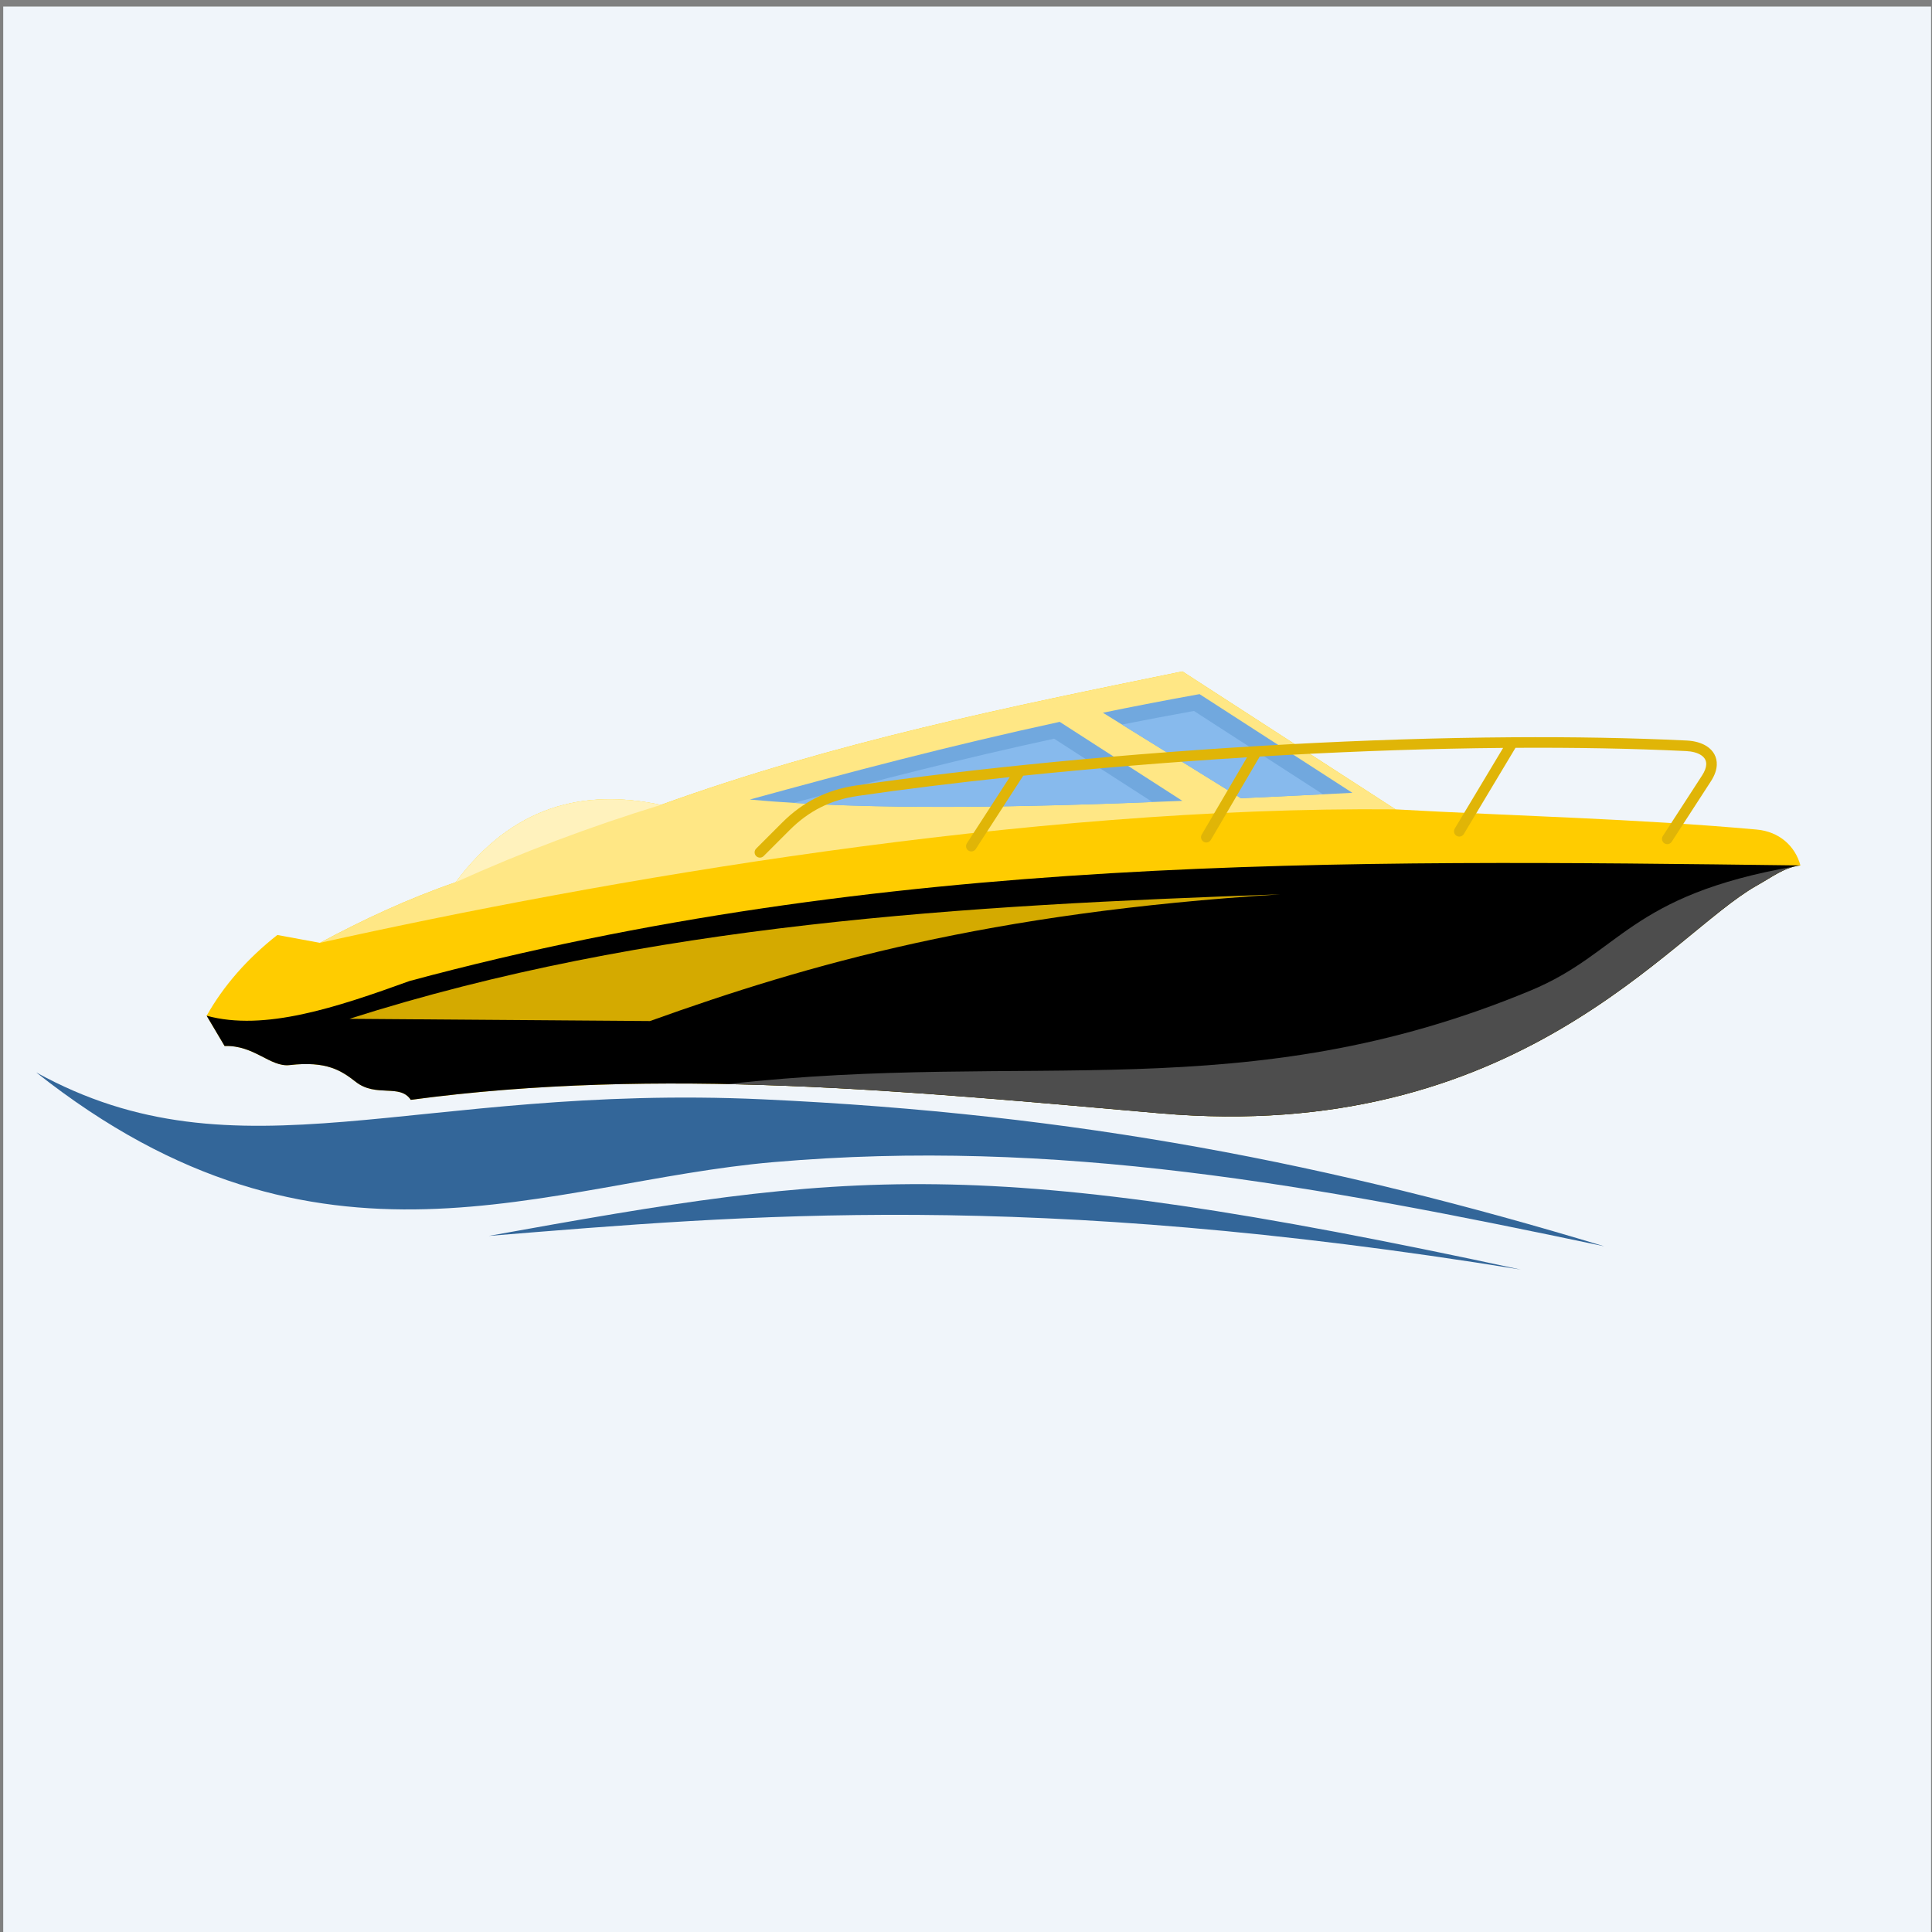 <?xml version="1.0" encoding="UTF-8"?>
<svg version="1.1" viewBox="0 0 800 800" xml:space="preserve" xmlns="http://www.w3.org/2000/svg"><rect x="0" y="0" width="800" height="800" fill="#808080" stroke="none"/><defs><clipPath id="a"><path d="m0 600h600v-600h-600z"/></clipPath></defs><g transform="matrix(1.333 0 0 -1.333 0 800)"><g clip-path="url(#a)" fill-rule="evenodd"><path d="m1.001-0.747h598.86v598.86h-598.86z" fill="#f0f5fa"/><path d="m110.53 264.07c-4.485 3.5-9.022 6.558-20.556 5.226-6.035-0.696-10.978 6.244-20.206 5.923-1.859 3.135-3.718 6.271-5.577 9.408 5.238 9.286 12.533 17.656 21.952 25.083 4.41-0.812 8.826-1.624 13.236-2.438 13.432 7.208 27.339 13.697 42.161 18.815 17.709 23.696 39.54 29.143 63.756 24.039 54.004 19.506 108.01 30.431 162.01 41.46 22.068-14.284 44.132-28.569 66.198-42.854 37.394-2.09 74.883-2.904 112.19-6.272 6.987-0.629 11.943-5.072 13.586-11.148-5.025-0.596-8.412-3.364-13.586-6.271-26.718-15.009-74.329-80.411-185.35-70.726-77.297 6.744-154.81 14.633-232.74 4.181-3.337 5.108-10.74 0.635-17.07 5.574" fill="#fc0"/><path d="m99.383 307.27c13.432 7.208 27.339 13.697 42.161 18.815 17.709 23.696 39.54 29.143 63.756 24.039 54.004 19.506 108.01 30.431 162.01 41.46 22.068-14.284 44.132-28.569 66.198-42.854-114.49 1.068-246.79-22.065-334.12-41.46" fill="#ffe785"/><path d="m141.54 326.09c17.709 23.696 39.54 29.143 63.756 24.039-21.943-6.742-43.205-14.743-63.756-24.039" fill="#fff2bd"/><path d="m110.53 264.07c-4.485 3.5-9.022 6.558-20.556 5.226-6.035-0.696-10.978 6.244-20.206 5.923-1.859 3.135-3.718 6.271-5.577 9.408 17.983-4.917 40.401 2.601 63.064 10.798 147.15 39.591 289.58 37.695 432.02 35.887-5.025-0.596-8.412-3.364-13.586-6.271-26.718-15.009-74.329-80.411-185.35-70.726-77.297 6.744-154.81 14.633-232.74 4.181-3.337 5.108-10.74 0.635-17.07 5.574"/><path d="m557.61 331.03c-4.159-0.943-7.342-3.409-11.923-5.984-26.718-15.009-74.329-80.411-185.35-70.726-44.679 3.899-89.432 8.179-134.29 9.079 94.085 10.599 160.62-7.863 249.44 29.069 28.128 11.694 30.218 29.524 82.123 38.562" fill="#4d4d4d"/><path d="m397.71 322.34c-98.421-3.425-196.36-9.081-289.18-38.673 31.122-0.231 62.25-0.465 93.373-0.696 49.516 17.776 105.29 33.704 195.8 39.369" fill="#d4aa00"/><path d="m342.6 378.75 42.875-26.561c11.512 0.534 23.085 1.106 34.62 1.68l-47.471 30.659c-10.32-1.852-20.311-3.782-30.024-5.778m-109.69-26.972c30.587 8.406 61.787 16.663 96.272 24.139l38.095-24.536c-49.492-2.085-96.92-3.032-134.37 0.397" fill="#71a8de"/><path d="m348.53 375.07 36.946-22.884c8.475 0.393 16.984 0.807 25.487 1.226l-40.081 25.887c-7.623-1.368-15.065-2.78-22.352-4.229m9.48-24.07c-40.326-1.58-78.935-2.261-111.46-0.258 25.714 6.945 52.161 13.718 80.892 19.945z" fill="#87baed"/><path d="m469.82 371.13h0.012c18.639 0.123 36.859-0.182 54.084-1.011 2.515-0.121 4.666-0.742 6.261-1.775 1.023-0.662 1.823-1.492 2.358-2.471 0.551-1 0.819-2.136 0.758-3.384-0.071-1.528-0.647-3.216-1.809-5.008l-12.194-18.814c-0.49-0.759-1.509-0.975-2.269-0.483-0.759 0.495-0.974 1.512-0.483 2.271l12.193 18.813c0.831 1.28 1.239 2.411 1.283 3.375 0.03 0.62-0.097 1.172-0.359 1.648-0.273 0.498-0.703 0.935-1.265 1.301-1.11 0.718-2.701 1.155-4.628 1.248-16.883 0.813-34.728 1.119-52.995 1.013l-16.05-26.778c-0.466-0.777-1.476-1.029-2.253-0.566-0.776 0.467-1.028 1.473-0.566 2.251l15.027 25.066c-21.986-0.196-44.517-0.974-66.669-2.174-2.987-0.162-5.969-0.331-8.94-0.509l-15.177-25.89c-0.458-0.78-1.462-1.043-2.245-0.585-0.782 0.458-1.043 1.463-0.585 2.246l14.066 23.991c-24.282-1.501-47.873-3.478-69.513-5.709l-14.753-22.792c-0.494-0.76-1.511-0.976-2.27-0.484-0.761 0.495-0.976 1.51-0.483 2.27l13.311 20.567c-17.305-1.833-33.274-3.824-47.244-5.858-8.357-1.216-15.161-4.63-21.13-10.601l-8.073-8.074c-0.64-0.643-1.679-0.646-2.32-7e-3 -0.645 0.638-0.645 1.678-8e-3 2.321l8.073 8.075c6.463 6.464 13.948 10.222 22.992 11.539 35.453 5.16 83.797 10.053 134.13 12.78 23.18 1.254 46.778 2.05 69.733 2.198" fill="#e0b507"/><path d="m498.32 213.01c-84.544 25.552-163.34 41.148-261.3 45.643-108.64 4.983-162.84-26.322-225.77 8.361 88.365-69.979 158.23-34.009 228.9-27.873 87.959 7.639 167.81-7.083 258.16-26.131" fill="#369"/><path d="m472.36 205.78c-168.96 36.402-207.78 30.765-320.53 10.45 80.25 6.502 167.12 14.402 320.53-10.45" fill="#369"/></g></g></svg>
